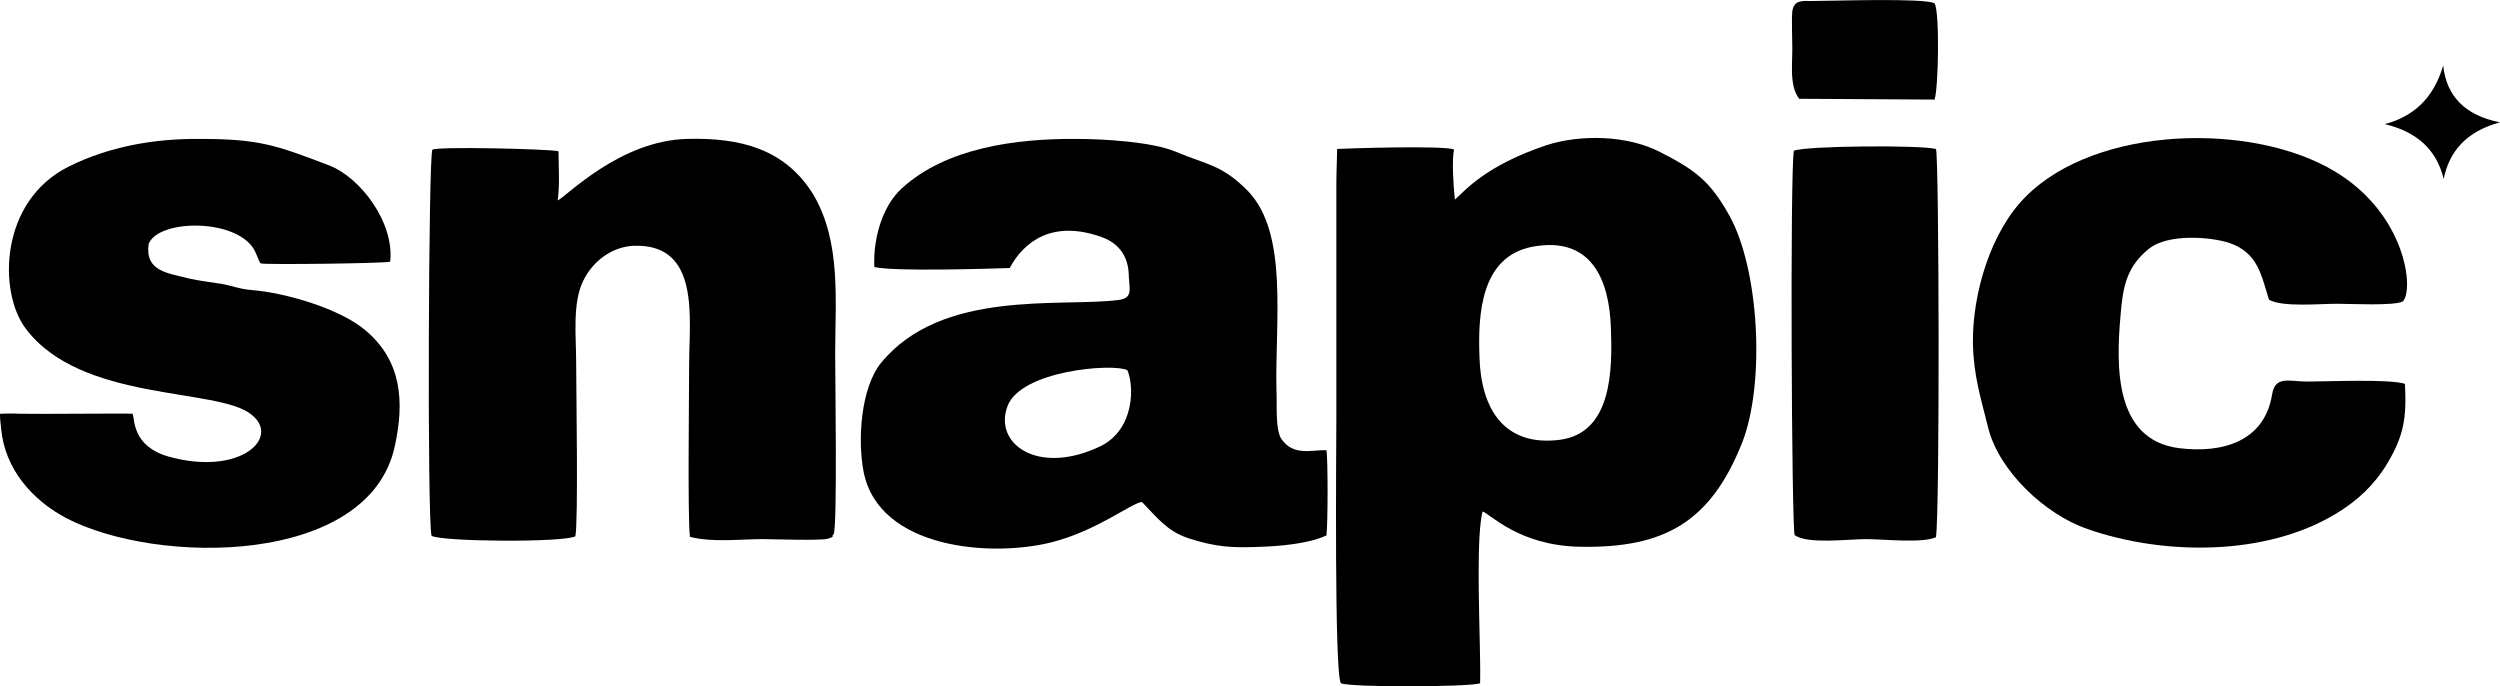 <svg width="204" height="56" viewBox="0 0 204 56" fill="none" xmlns="http://www.w3.org/2000/svg">
<path fill-rule="evenodd" clip-rule="evenodd" d="M125.044 20.134C129.813 19.246 131.319 22.745 131.451 26.774C131.57 30.141 131.57 35.349 127.251 35.893C122.667 36.45 120.844 33.282 120.725 29.134C120.593 25.595 120.844 20.943 125.044 20.134ZM120.976 41.738C121.597 41.923 123.922 44.508 128.875 44.614C135.837 44.76 139.602 42.586 142.178 36.078C144.053 31.214 143.551 21.937 141.108 17.576C139.536 14.74 138.281 13.852 135.467 12.407C132.825 11.042 129.007 10.936 126.181 11.851C121.227 13.521 119.589 15.509 118.717 16.291C118.585 14.992 118.466 13.043 118.651 12.195C117.713 11.851 109.747 12.116 109.113 12.155C109.113 12.712 109.047 13.892 109.047 14.965V34.051C109.047 36.118 108.862 55.323 109.43 55.76C110.368 56.105 119.774 56.065 120.778 55.76C120.844 53.361 120.527 47.464 120.725 43.805C120.778 42.957 120.844 42.255 120.976 41.738Z" fill="black"/>
<path fill-rule="evenodd" clip-rule="evenodd" d="M91.993 30.208C92.548 31.467 92.614 35.019 89.8 36.411C84.714 38.849 81.069 36.225 82.204 33.164C83.275 30.208 90.857 29.625 91.993 30.208ZM82.389 21.871C83.525 19.764 85.837 17.882 89.919 19.353C91.425 19.91 92.112 21.05 92.112 22.6C92.178 23.674 92.429 24.337 91.24 24.482C86.537 25.079 76.868 23.568 71.914 29.585C70.223 31.653 69.972 35.934 70.474 38.518C71.729 44.8 80.884 45.503 85.837 44.244C89.549 43.29 92.297 41.063 93.182 40.957C94.371 42.176 95.19 43.316 96.947 43.913C99.272 44.655 100.527 44.721 102.97 44.615C104.225 44.575 106.788 44.39 108.241 43.687C108.36 42.587 108.36 37.445 108.241 36.742C107.105 36.676 105.599 37.259 104.595 35.867C104.027 35.125 104.225 32.832 104.159 31.878C104.027 26.219 105.163 19.062 101.834 15.589C99.708 13.442 98.572 13.482 95.943 12.382C94.001 11.56 89.985 11.335 87.792 11.335C82.957 11.308 77.185 12.037 73.552 15.404C72.099 16.729 71.227 19.314 71.346 21.792C73.05 22.163 80.316 21.938 82.389 21.871Z" fill="black"/>
<path fill-rule="evenodd" clip-rule="evenodd" d="M46.948 43.766C47.199 42.653 47.014 31.613 47.014 29.505C47.014 27.477 46.697 24.747 47.582 22.931C48.335 21.354 49.894 20.135 51.717 20.055C57.172 19.87 56.234 25.967 56.234 29.691C56.234 32.023 56.102 42.322 56.3 43.806C58.176 44.283 60.369 43.992 62.258 43.992C62.945 43.992 67.027 44.138 67.582 43.952C68.282 43.687 67.714 43.912 68.031 43.581C68.335 42.839 68.15 30.804 68.15 28.962C68.15 24.482 68.652 19.804 66.393 15.92C64.068 12.116 60.369 11.228 56.102 11.334C50.594 11.454 46.261 16 45.508 16.358C45.693 15.032 45.574 13.415 45.574 12.342C44.94 12.156 35.535 11.931 35.283 12.222C34.966 12.527 34.848 42.507 35.217 43.727C36.102 44.204 45.878 44.283 46.948 43.766Z" fill="black"/>
<path fill-rule="evenodd" clip-rule="evenodd" d="M12.127 19.91C12.946 17.803 19.656 17.803 20.858 20.612C21.043 20.983 21.162 21.461 21.294 21.5C21.73 21.606 31.268 21.5 31.836 21.355C32.206 18.213 29.445 14.476 26.816 13.482C22.483 11.825 21.109 11.335 16.274 11.335C12.51 11.308 8.877 11.971 5.614 13.588C-0.04 16.398 -0.159 23.82 2.1 26.815C6.618 32.832 17.714 31.613 20.475 33.8C22.985 35.682 19.603 38.889 13.765 37.259C10.753 36.411 11.004 34.158 10.819 33.76C10.317 33.72 2.906 33.8 1.598 33.76C0.898 33.72 0.277 33.76 0.026 33.76C-0.04 33.76 0.026 34.423 0.092 34.98C0.396 38.266 2.602 40.771 5.363 42.256C12.827 46.166 30.079 46.166 32.206 36.451C33.025 32.766 32.774 29.439 29.828 26.961C27.754 25.185 23.302 23.899 20.607 23.674C19.603 23.608 18.903 23.303 18.031 23.157C17.146 23.011 16.341 22.932 15.389 22.72C13.699 22.269 11.823 22.163 12.127 19.91Z" fill="black"/>
<path fill-rule="evenodd" clip-rule="evenodd" d="M196.246 31.321C194.991 30.91 189.971 31.135 188.28 31.135C186.774 31.135 185.651 30.618 185.4 32.209C184.766 36.052 181.319 37.007 177.805 36.569C172.534 35.893 172.666 29.916 173.036 25.741C173.221 23.382 173.538 21.712 175.427 20.241C176.933 19.101 180.249 19.286 181.939 19.83C184.264 20.651 184.515 22.454 185.149 24.455C186.206 25.078 189.284 24.787 190.671 24.787C191.728 24.787 195.374 24.972 196.061 24.601C196.999 23.713 196.378 17.51 190.539 13.998C183.829 9.942 171.094 10.234 165.321 16.026C162.442 18.875 160.936 23.965 160.989 28.034C161.055 30.724 161.623 32.421 162.244 34.939C163.129 38.451 166.893 41.99 170.341 43.169C176.616 45.356 184.951 45.383 190.671 41.884C192.362 40.85 193.736 39.591 194.806 37.815C196.18 35.496 196.378 34.091 196.246 31.321Z" fill="black"/>
<path fill-rule="evenodd" clip-rule="evenodd" d="M146.379 12.302C146.062 13.999 146.194 43.064 146.445 43.661C147.449 44.429 150.83 43.992 152.27 43.992C153.723 43.992 156.854 44.35 157.977 43.833C158.294 41.62 158.228 12.859 157.977 12.156C156.722 11.825 147.317 11.891 146.379 12.302Z" fill="black"/>
<path fill-rule="evenodd" clip-rule="evenodd" d="M146.814 8.06L157.858 8.126C158.175 7.318 158.294 0.93 157.858 0.267C156.973 -0.184 149.509 0.081 147.884 0.081C147.065 0.081 146.378 -0.038 146.246 0.969C146.193 1.632 146.246 2.812 146.246 3.514C146.312 4.985 145.942 6.947 146.814 8.06Z" fill="black"/>
<path fill-rule="evenodd" clip-rule="evenodd" d="M194.595 10.128C196.92 9.519 198.584 8.034 199.363 5.344C199.628 7.822 201.12 9.413 204 9.983C201.2 10.738 199.852 12.395 199.403 14.608C198.848 12.249 197.237 10.751 194.595 10.128Z" fill="black"/>
</svg>
